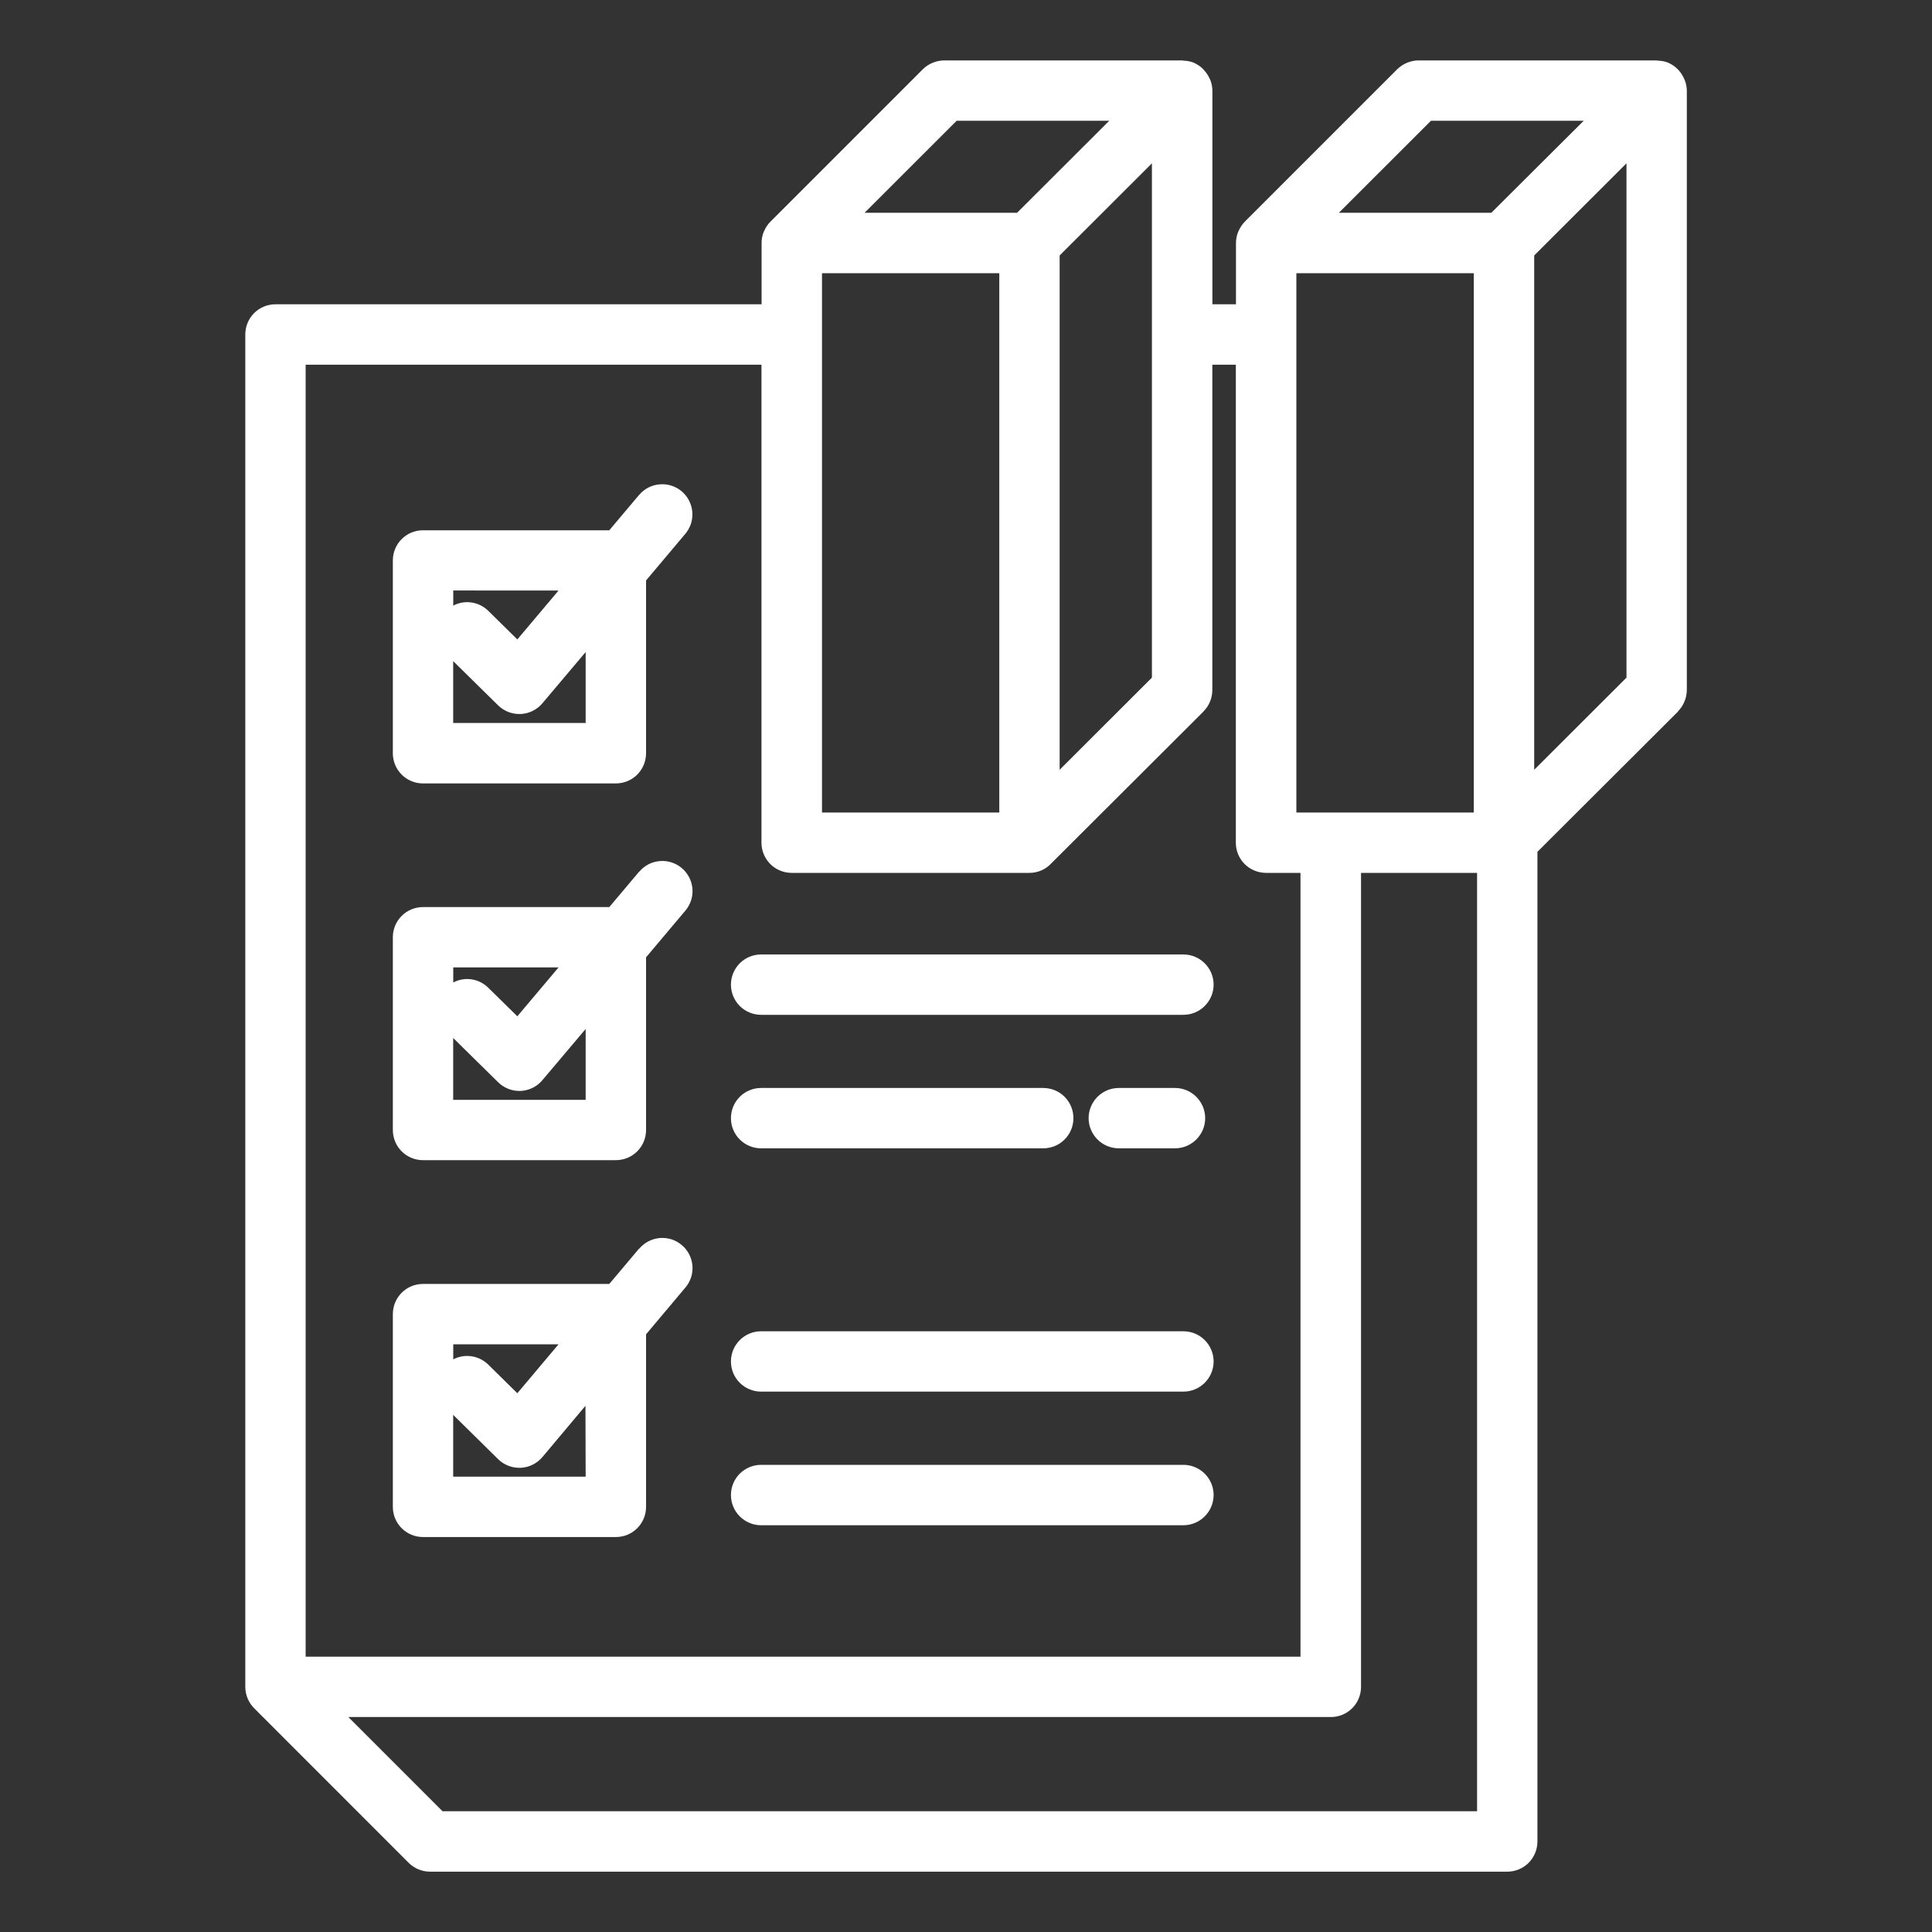 <svg width="30" height="30" viewBox="0 0 30 30" fill="none" xmlns="http://www.w3.org/2000/svg">
<rect x="0" y="0" width="30" height="30" fill="#333333" stroke="none"/>
<path d="M26.193 10.717V1.406C26.192 1.35 26.181 1.295 26.16 1.243C26.154 1.228 26.147 1.213 26.139 1.198C26.092 1.102 26.013 1.024 25.915 0.979C25.912 0.979 25.909 0.976 25.906 0.974C25.854 0.954 25.8 0.943 25.744 0.942C25.738 0.942 25.733 0.938 25.726 0.938H22.027C21.903 0.939 21.784 0.989 21.695 1.076L19.328 3.443C19.289 3.484 19.257 3.532 19.234 3.584C19.234 3.587 19.23 3.589 19.229 3.592C19.203 3.653 19.191 3.72 19.192 3.786V4.725H18.826V1.406C18.825 1.35 18.814 1.295 18.794 1.243C18.787 1.227 18.78 1.213 18.772 1.198C18.755 1.163 18.732 1.13 18.706 1.101C18.696 1.088 18.686 1.076 18.674 1.065C18.637 1.029 18.594 1.001 18.547 0.979C18.544 0.979 18.542 0.976 18.539 0.974C18.488 0.954 18.433 0.943 18.378 0.942C18.371 0.942 18.366 0.938 18.36 0.938H14.661C14.599 0.939 14.538 0.951 14.482 0.975C14.425 0.998 14.373 1.032 14.329 1.076L11.962 3.443C11.922 3.483 11.89 3.531 11.868 3.583C11.868 3.586 11.864 3.588 11.863 3.591C11.836 3.652 11.824 3.719 11.826 3.785V4.725H4.277C4.153 4.725 4.034 4.774 3.946 4.862C3.858 4.95 3.809 5.069 3.809 5.194V26.194C3.809 26.318 3.859 26.437 3.946 26.525L6.346 28.926C6.434 29.014 6.553 29.063 6.678 29.063H23.405C23.529 29.063 23.648 29.014 23.736 28.926C23.824 28.838 23.873 28.719 23.873 28.594V13.227L26.056 11.049V11.045C26.098 11.002 26.132 10.952 26.155 10.896C26.179 10.84 26.192 10.779 26.193 10.717ZM20.668 12.617H20.13V4.242H22.885V12.617H20.668ZM22.22 1.875H24.592L23.157 3.304H20.79L22.22 1.875ZM23.823 3.967L25.256 2.536V10.522L23.823 11.953V3.967ZM14.855 1.875H17.225L15.793 3.304H13.425L14.855 1.875ZM12.764 4.242H15.517V12.617H12.764V4.242ZM16.454 3.967L17.887 2.536V10.522L16.454 11.953V3.967ZM4.746 5.663H11.824V13.086C11.824 13.21 11.874 13.329 11.961 13.417C12.049 13.505 12.169 13.554 12.293 13.554H15.985C16.049 13.554 16.112 13.541 16.17 13.516C16.228 13.491 16.28 13.454 16.324 13.407L18.687 11.049L18.689 11.045C18.776 10.958 18.824 10.84 18.825 10.717V5.663H19.19V13.086C19.19 13.21 19.239 13.329 19.327 13.417C19.415 13.505 19.535 13.554 19.659 13.554H20.194V25.725H4.746V5.663ZM6.872 28.125L5.409 26.662H20.665C20.79 26.662 20.909 26.613 20.997 26.525C21.085 26.437 21.134 26.318 21.134 26.193V13.554H22.936V28.125H6.872Z" fill="white"/>
<path d="M9.922 7.687L9.461 8.234H6.568C6.444 8.234 6.325 8.283 6.237 8.371C6.149 8.459 6.1 8.578 6.1 8.703V11.696C6.1 11.82 6.149 11.94 6.237 12.028C6.325 12.116 6.444 12.165 6.568 12.165H9.563C9.688 12.165 9.807 12.116 9.895 12.028C9.983 11.94 10.032 11.82 10.032 11.696V9.013L10.641 8.29C10.681 8.243 10.711 8.188 10.73 8.13C10.748 8.071 10.755 8.009 10.75 7.948C10.745 7.886 10.727 7.827 10.699 7.772C10.671 7.717 10.632 7.669 10.585 7.629C10.538 7.589 10.483 7.559 10.425 7.541C10.366 7.522 10.304 7.515 10.243 7.521C10.181 7.526 10.122 7.543 10.067 7.571C10.012 7.6 9.964 7.638 9.924 7.686L9.922 7.687ZM8.673 9.17L8.033 9.929L7.578 9.481C7.507 9.413 7.417 9.369 7.32 9.355C7.223 9.341 7.124 9.358 7.038 9.404V9.169L8.673 9.17ZM9.094 11.226H7.037V10.266L7.735 10.953C7.823 11.039 7.94 11.087 8.063 11.087H8.085C8.149 11.084 8.213 11.068 8.271 11.039C8.329 11.011 8.38 10.97 8.422 10.921L9.094 10.125V11.226Z" fill="white"/>
<path d="M9.922 13.538L9.461 14.085H6.568C6.444 14.085 6.325 14.134 6.237 14.222C6.149 14.31 6.1 14.429 6.1 14.553V17.547C6.1 17.671 6.149 17.79 6.237 17.878C6.325 17.966 6.444 18.015 6.568 18.015H9.563C9.688 18.015 9.807 17.966 9.895 17.878C9.983 17.79 10.032 17.671 10.032 17.547V14.865L10.641 14.142C10.681 14.095 10.712 14.04 10.731 13.981C10.75 13.923 10.757 13.861 10.752 13.799C10.747 13.737 10.729 13.677 10.701 13.623C10.673 13.568 10.634 13.519 10.586 13.479C10.539 13.439 10.485 13.409 10.426 13.391C10.367 13.372 10.305 13.365 10.243 13.371C10.181 13.376 10.122 13.394 10.067 13.422C10.012 13.451 9.964 13.491 9.924 13.538H9.922ZM8.673 15.022L8.033 15.781L7.578 15.334C7.507 15.265 7.417 15.221 7.32 15.207C7.223 15.193 7.124 15.21 7.038 15.256V15.022L8.673 15.022ZM9.094 17.078H7.037V16.118L7.735 16.805C7.823 16.891 7.94 16.94 8.063 16.94H8.085C8.149 16.937 8.213 16.92 8.271 16.892C8.329 16.863 8.38 16.823 8.422 16.773L9.094 15.978V17.078Z" fill="white"/>
<path d="M18.376 14.821H11.818C11.694 14.821 11.575 14.87 11.487 14.958C11.399 15.046 11.35 15.165 11.35 15.289C11.35 15.414 11.399 15.533 11.487 15.621C11.575 15.709 11.694 15.758 11.818 15.758H18.376C18.5 15.758 18.619 15.709 18.707 15.621C18.795 15.533 18.845 15.414 18.845 15.289C18.845 15.165 18.795 15.046 18.707 14.958C18.619 14.87 18.5 14.821 18.376 14.821Z" fill="white"/>
<path d="M11.818 17.831H16.199C16.324 17.831 16.443 17.782 16.531 17.694C16.619 17.606 16.668 17.487 16.668 17.363C16.668 17.238 16.619 17.119 16.531 17.031C16.443 16.943 16.324 16.894 16.199 16.894H11.818C11.694 16.894 11.575 16.943 11.487 17.031C11.399 17.119 11.35 17.238 11.35 17.363C11.35 17.487 11.399 17.606 11.487 17.694C11.575 17.782 11.694 17.831 11.818 17.831Z" fill="white"/>
<path d="M9.922 19.39L9.461 19.937H6.568C6.444 19.937 6.325 19.986 6.237 20.074C6.149 20.162 6.1 20.281 6.1 20.406V23.399C6.1 23.523 6.149 23.642 6.237 23.73C6.325 23.818 6.444 23.867 6.568 23.867H9.563C9.688 23.867 9.807 23.818 9.895 23.73C9.983 23.642 10.032 23.523 10.032 23.399V20.719L10.641 19.995C10.681 19.948 10.712 19.894 10.731 19.835C10.75 19.776 10.757 19.714 10.752 19.653C10.747 19.591 10.729 19.531 10.701 19.476C10.673 19.421 10.634 19.373 10.586 19.333C10.539 19.293 10.485 19.263 10.426 19.244C10.367 19.226 10.305 19.219 10.243 19.224C10.181 19.23 10.122 19.248 10.067 19.276C10.012 19.305 9.964 19.344 9.924 19.392L9.922 19.39ZM8.673 20.874L8.033 21.634L7.578 21.186C7.507 21.118 7.417 21.074 7.32 21.06C7.223 21.046 7.124 21.063 7.038 21.108V20.874L8.673 20.874ZM9.094 22.93H7.037V21.97L7.735 22.658C7.823 22.744 7.94 22.792 8.063 22.792H8.085C8.149 22.789 8.213 22.773 8.271 22.744C8.329 22.715 8.38 22.675 8.422 22.626L9.091 21.829L9.094 22.93Z" fill="white"/>
<path d="M18.376 20.672H11.818C11.694 20.672 11.575 20.721 11.487 20.809C11.399 20.897 11.35 21.016 11.35 21.141C11.35 21.265 11.399 21.384 11.487 21.472C11.575 21.56 11.694 21.609 11.818 21.609H18.376C18.5 21.609 18.619 21.56 18.707 21.472C18.795 21.384 18.845 21.265 18.845 21.141C18.845 21.016 18.795 20.897 18.707 20.809C18.619 20.721 18.5 20.672 18.376 20.672Z" fill="white"/>
<path d="M18.376 22.746H11.818C11.694 22.746 11.575 22.796 11.487 22.883C11.399 22.971 11.35 23.09 11.35 23.215C11.35 23.339 11.399 23.458 11.487 23.546C11.575 23.634 11.694 23.684 11.818 23.684H18.376C18.5 23.684 18.619 23.634 18.707 23.546C18.795 23.458 18.845 23.339 18.845 23.215C18.845 23.09 18.795 22.971 18.707 22.883C18.619 22.796 18.5 22.746 18.376 22.746Z" fill="white"/>
<path d="M18.245 17.831C18.369 17.831 18.488 17.782 18.576 17.694C18.664 17.606 18.714 17.487 18.714 17.363C18.714 17.238 18.664 17.119 18.576 17.031C18.488 16.943 18.369 16.894 18.245 16.894H17.373C17.249 16.894 17.13 16.943 17.042 17.031C16.954 17.119 16.904 17.238 16.904 17.363C16.904 17.487 16.954 17.606 17.042 17.694C17.13 17.782 17.249 17.831 17.373 17.831H18.245Z" fill="white"/>
</svg>
